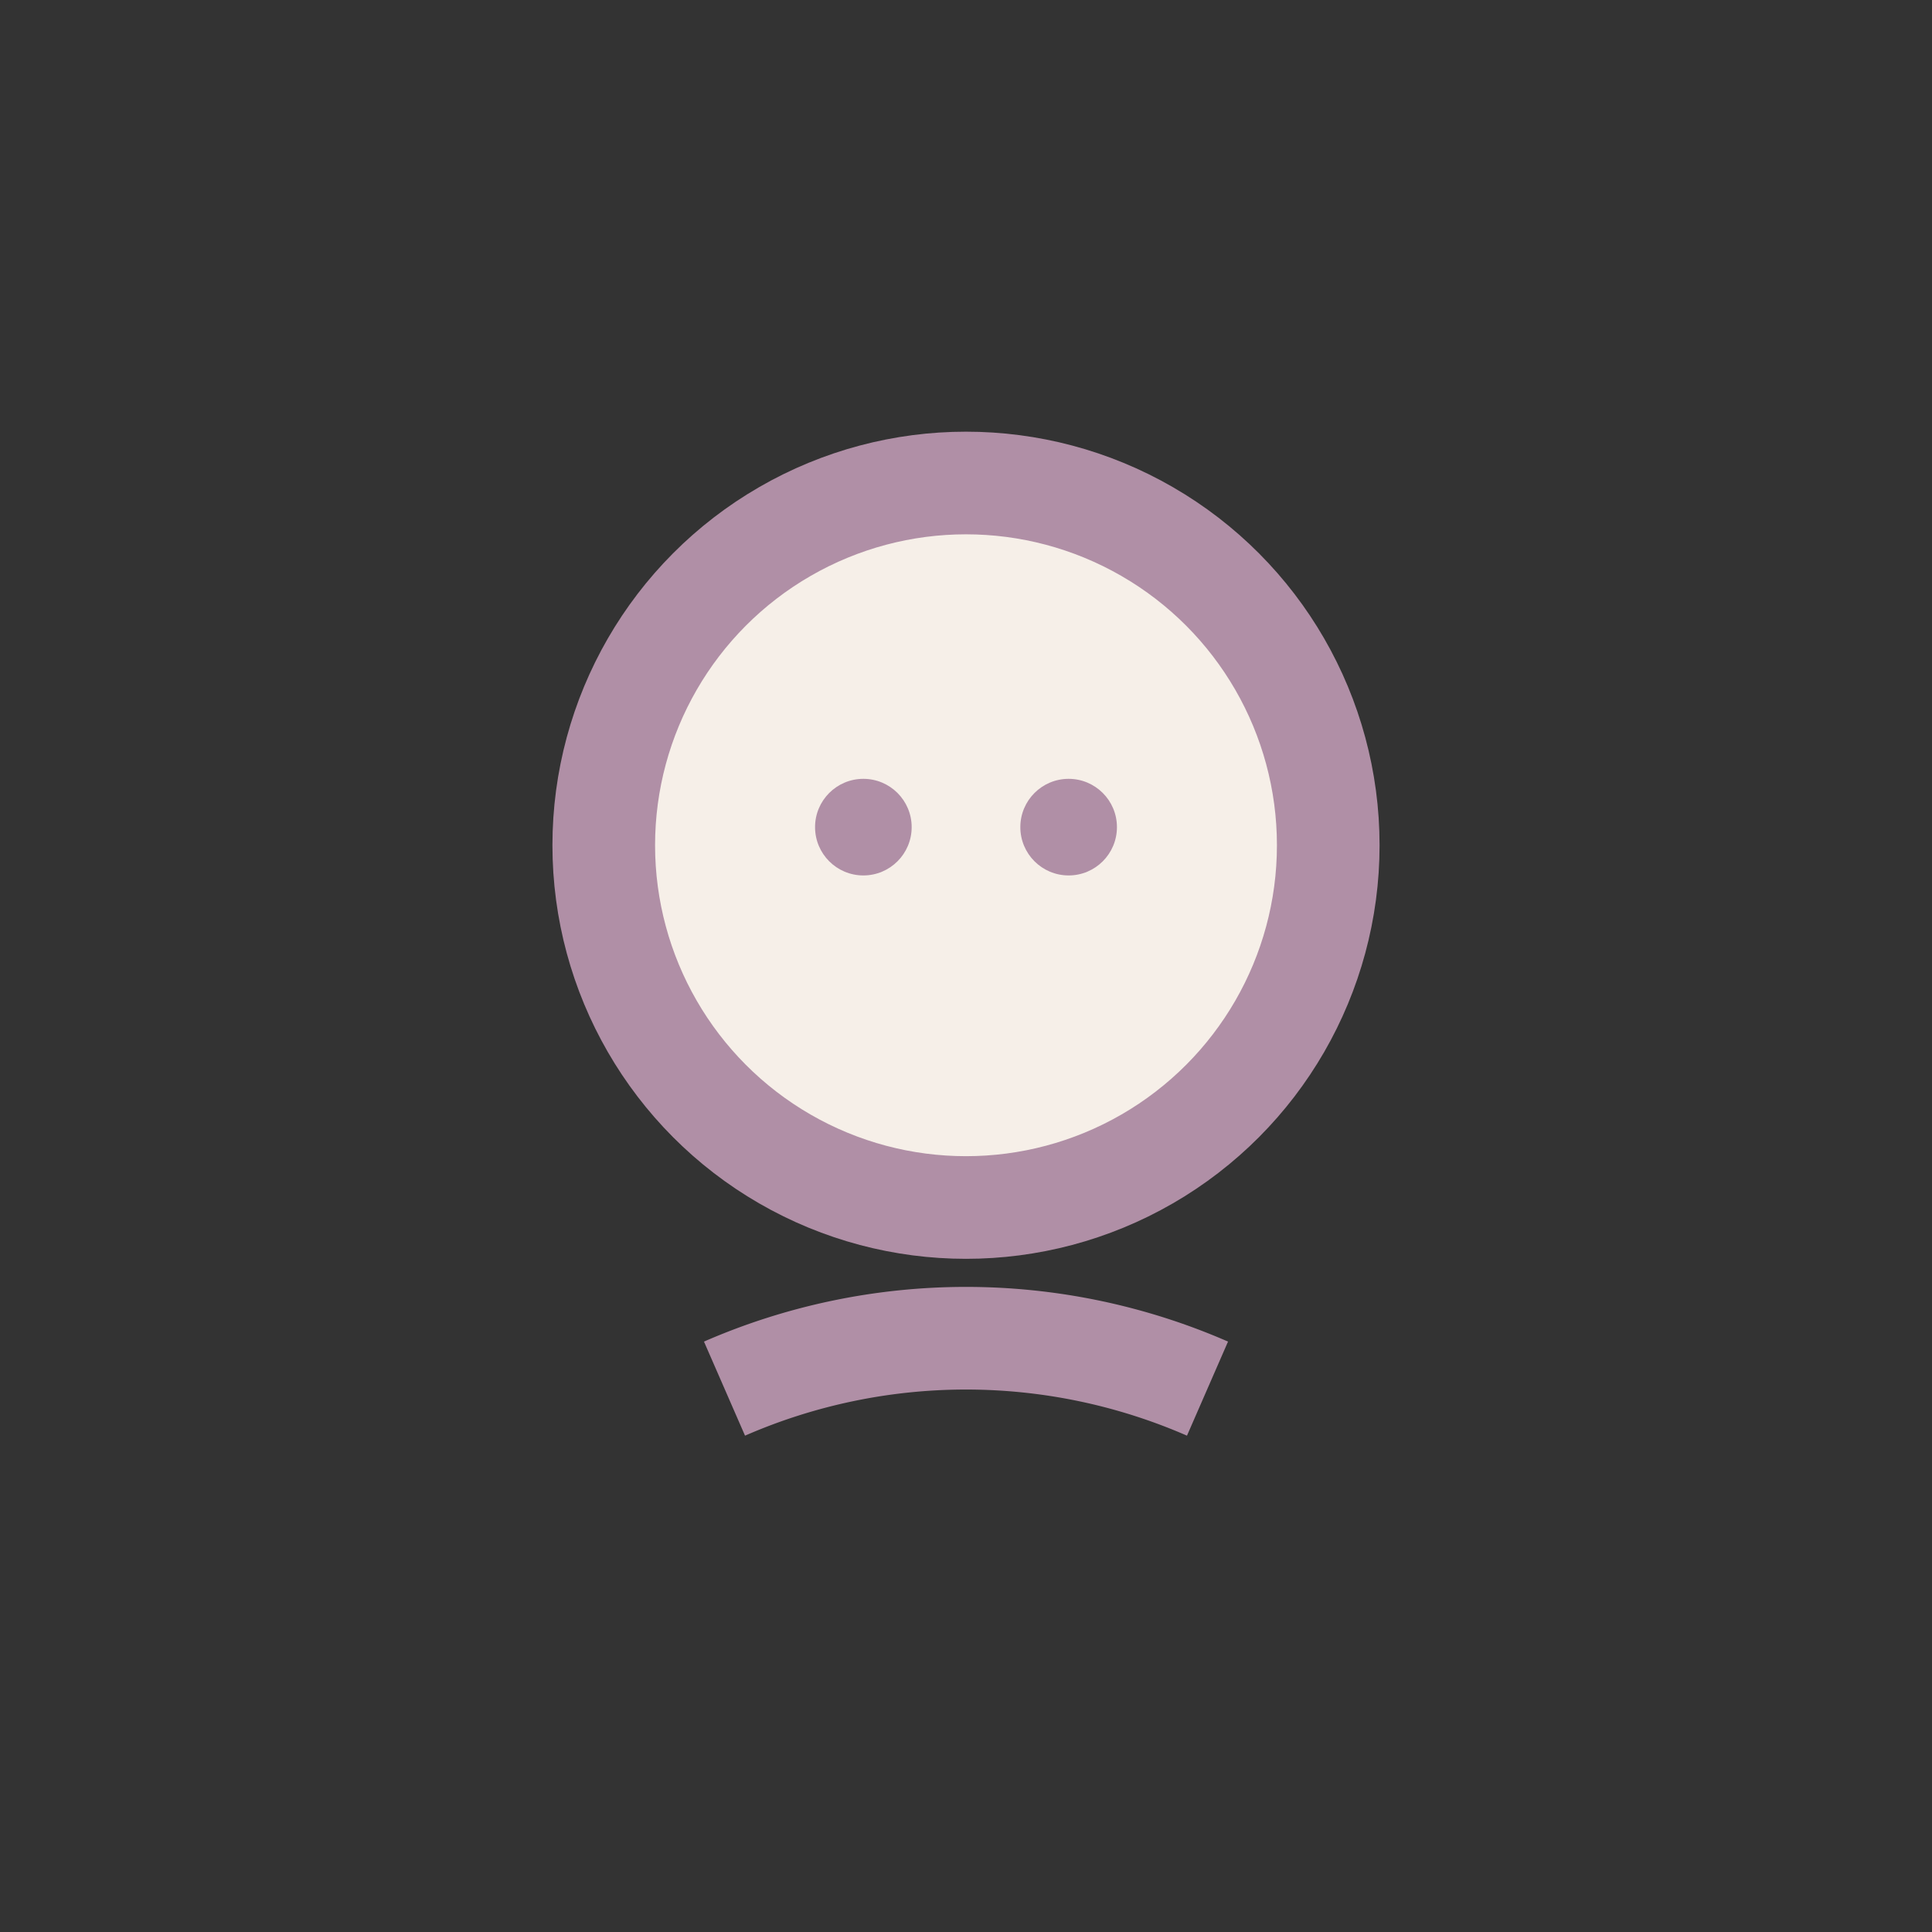 <?xml version="1.0" encoding="UTF-8"?>
<svg xmlns="http://www.w3.org/2000/svg" width="32" height="32" viewBox="0 0 32 32"><rect x="0" y="0" width="32" height="32" fill="#333333" stroke="none"/><circle cx="16" cy="14" r="6" fill="#F6EFE8" stroke="#B08FA6" stroke-width="1.7"/><path d="M12 23a10 10 0 0 1 8 0" fill="none" stroke="#B08FA6" stroke-width="1.7"/><circle cx="14.3" cy="13.7" r=".8" fill="#B08FA6"/><circle cx="17.7" cy="13.7" r=".8" fill="#B08FA6"/></svg>